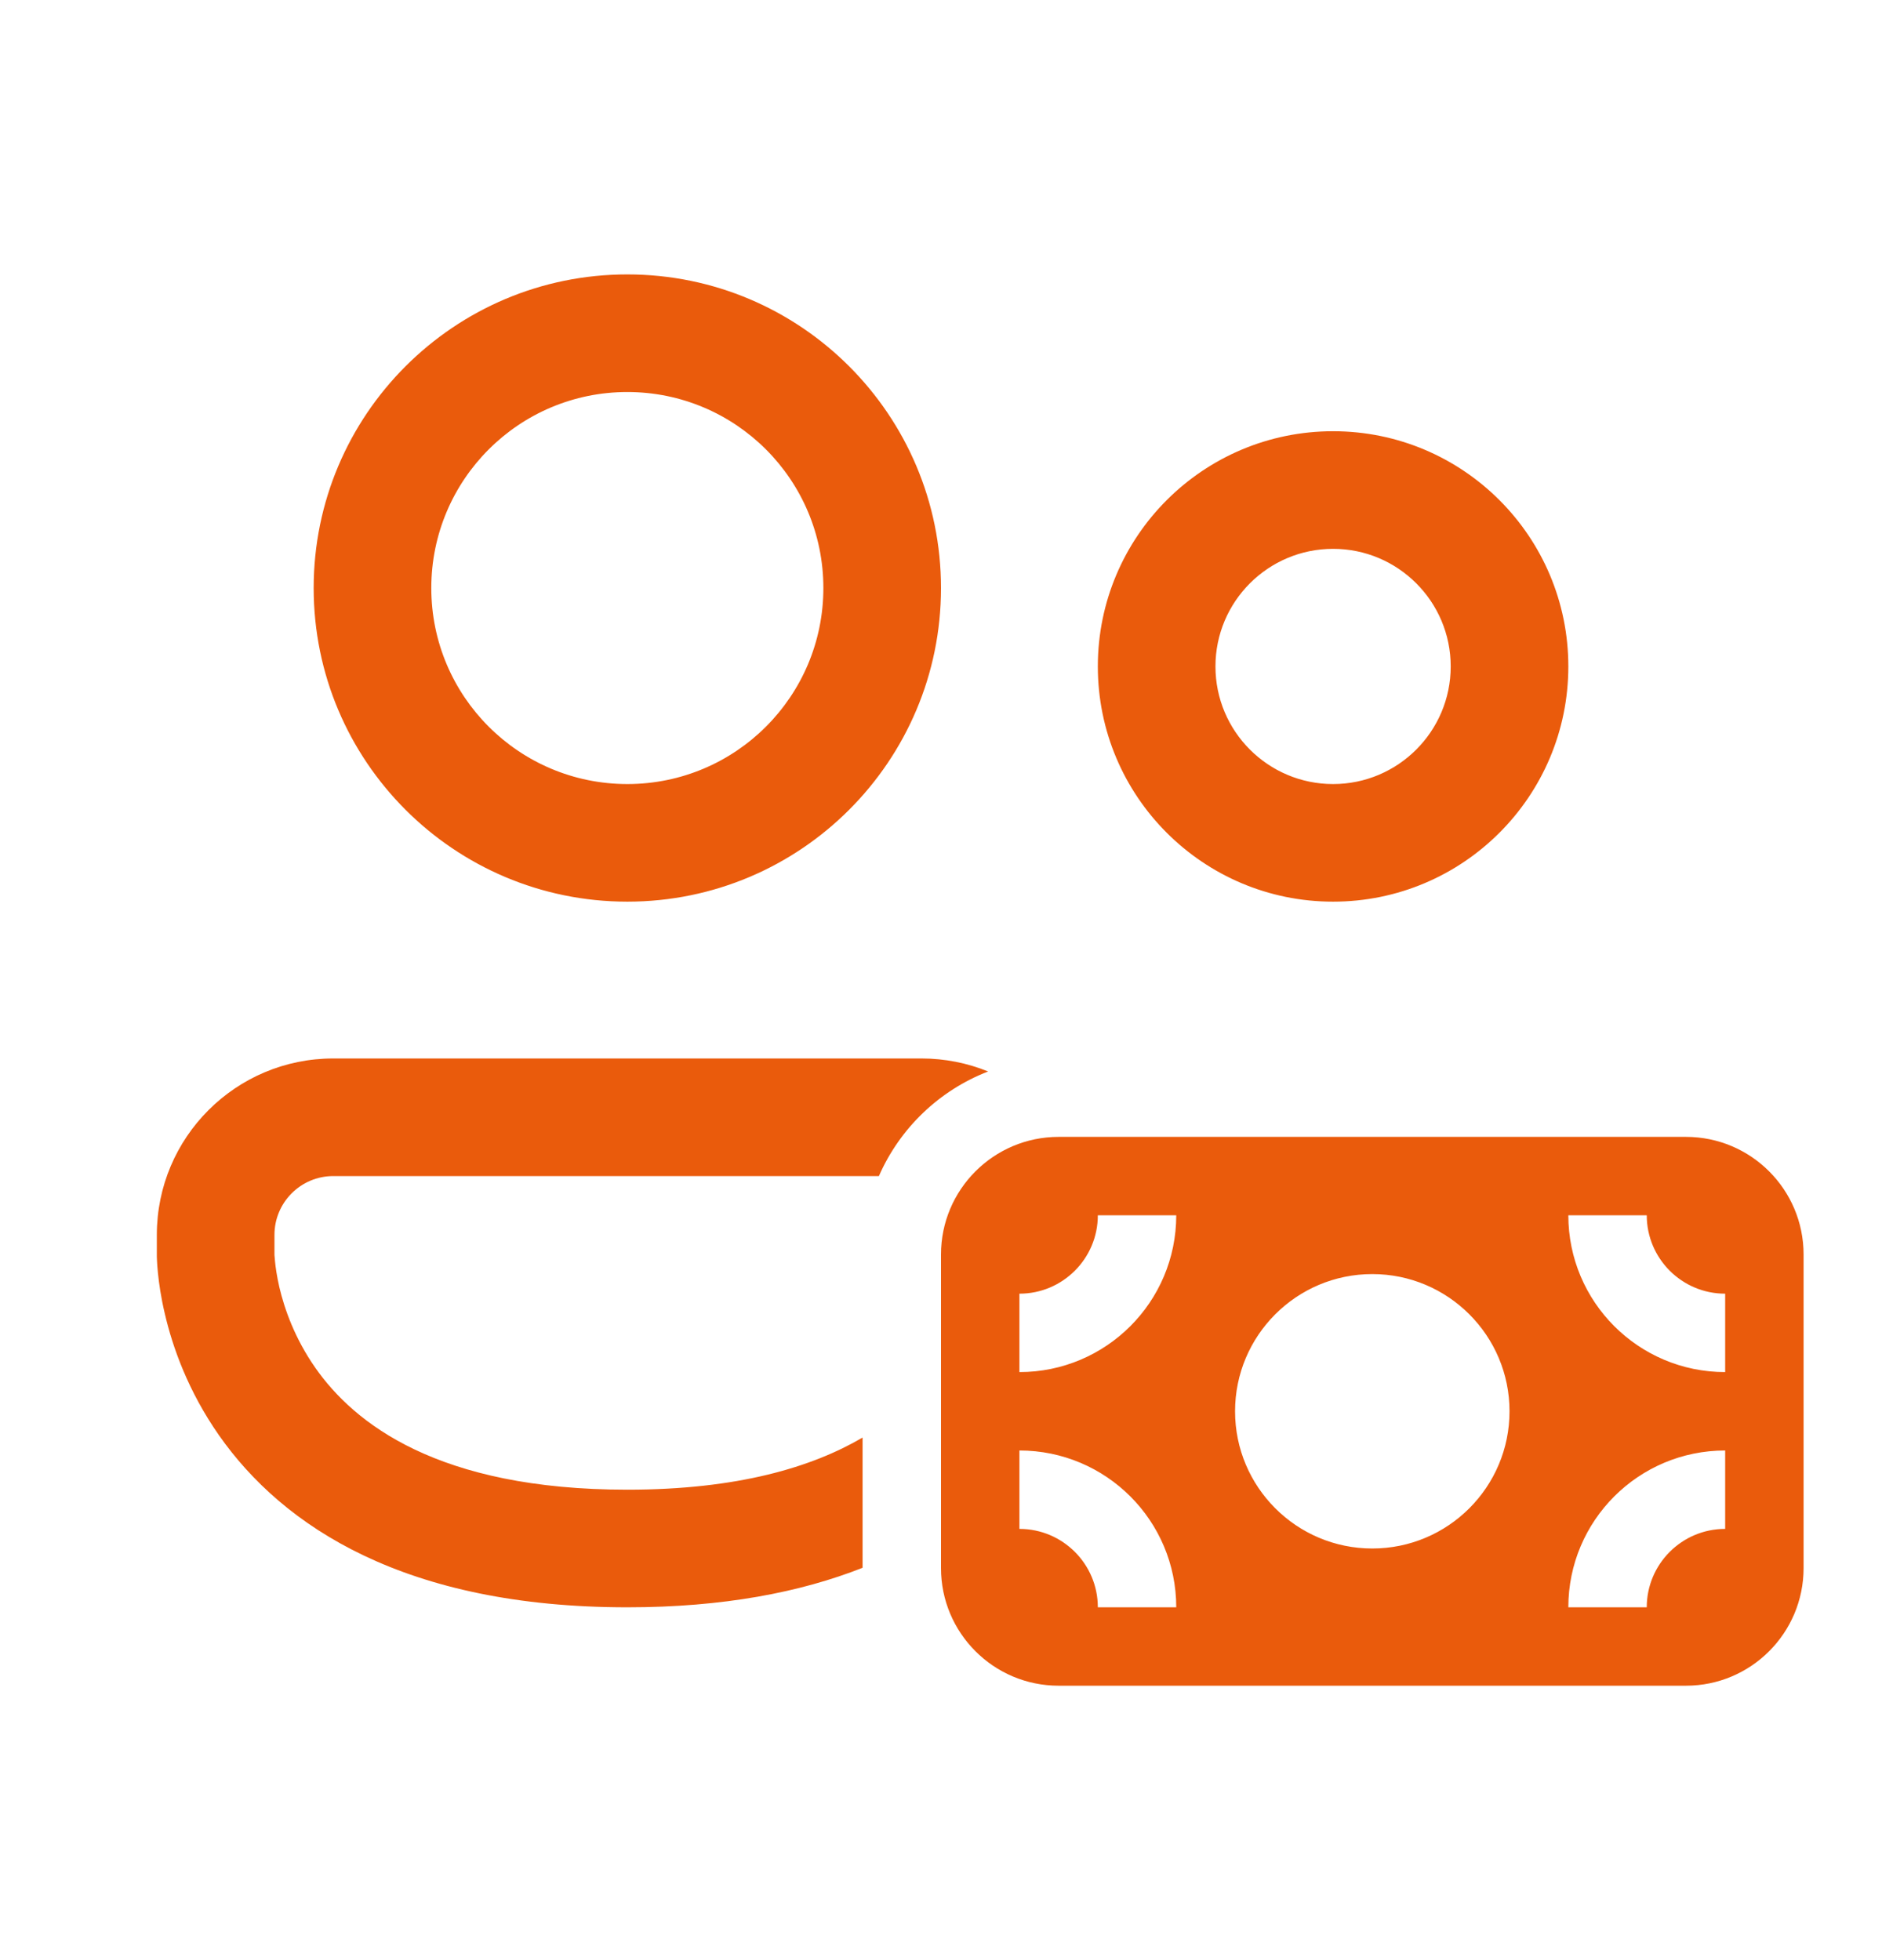 <svg width="24" height="25" viewBox="0 0 24 25" fill="none" xmlns="http://www.w3.org/2000/svg">
<path d="M5.5 7.5C5.5 6.119 6.619 5 8 5C9.381 5 10.5 6.119 10.5 7.5C10.5 8.881 9.381 10 8 10C6.619 10 5.5 8.881 5.5 7.5ZM8 3.5C5.791 3.5 4 5.291 4 7.5C4 9.709 5.791 11.5 8 11.5C10.209 11.5 12 9.709 12 7.5C12 5.291 10.209 3.5 8 3.5ZM15.5 8.5C15.5 7.672 16.172 7 17 7C17.828 7 18.5 7.672 18.5 8.5C18.5 9.328 17.828 10 17 10C16.172 10 15.5 9.328 15.5 8.5ZM17 5.5C15.343 5.5 14 6.843 14 8.5C14 10.157 15.343 11.5 17 11.5C18.657 11.5 20 10.157 20 8.5C20 6.843 18.657 5.5 17 5.5ZM11.75 13.5C12.051 13.5 12.338 13.559 12.601 13.666C11.977 13.907 11.475 14.39 11.208 15H4.25C3.836 15 3.5 15.336 3.5 15.75V15.995L3.5 16.007C3.501 16.022 3.503 16.049 3.507 16.087C3.514 16.161 3.53 16.275 3.562 16.416C3.628 16.697 3.76 17.072 4.021 17.445C4.514 18.15 5.578 19 8 19C9.407 19 10.355 18.713 11 18.335V19.996C10.209 20.308 9.223 20.5 8 20.5C5.172 20.5 3.611 19.475 2.792 18.305C2.397 17.74 2.2 17.178 2.102 16.756C2.052 16.545 2.027 16.366 2.014 16.236C2.007 16.171 2.004 16.117 2.002 16.077C2.001 16.057 2.001 16.041 2 16.028L2 16.011L2 16.005L2 16.002L2 16.001V15.75C2 14.507 3.007 13.5 4.25 13.5H11.75ZM12 16C12 15.172 12.672 14.5 13.5 14.5H21.5C22.328 14.5 23 15.172 23 16V20C23 20.828 22.328 21.5 21.5 21.5H13.5C12.672 21.5 12 20.828 12 20V16ZM13 16.5V17.5C14.105 17.5 15 16.605 15 15.5H14C14 16.052 13.552 16.5 13 16.5ZM22 17.5V16.5C21.448 16.5 21 16.052 21 15.5H20C20 16.605 20.895 17.5 22 17.5ZM20 20.5H21C21 19.948 21.448 19.5 22 19.5V18.5C20.895 18.5 20 19.395 20 20.5ZM13 18.5V19.5C13.552 19.5 14 19.948 14 20.5H15C15 19.395 14.105 18.5 13 18.5ZM17.5 19.75C18.466 19.75 19.25 18.966 19.25 18C19.25 17.034 18.466 16.25 17.5 16.25C16.534 16.25 15.75 17.034 15.75 18C15.75 18.966 16.534 19.75 17.5 19.75Z" fill="#EA5B0C"/>
</svg>
